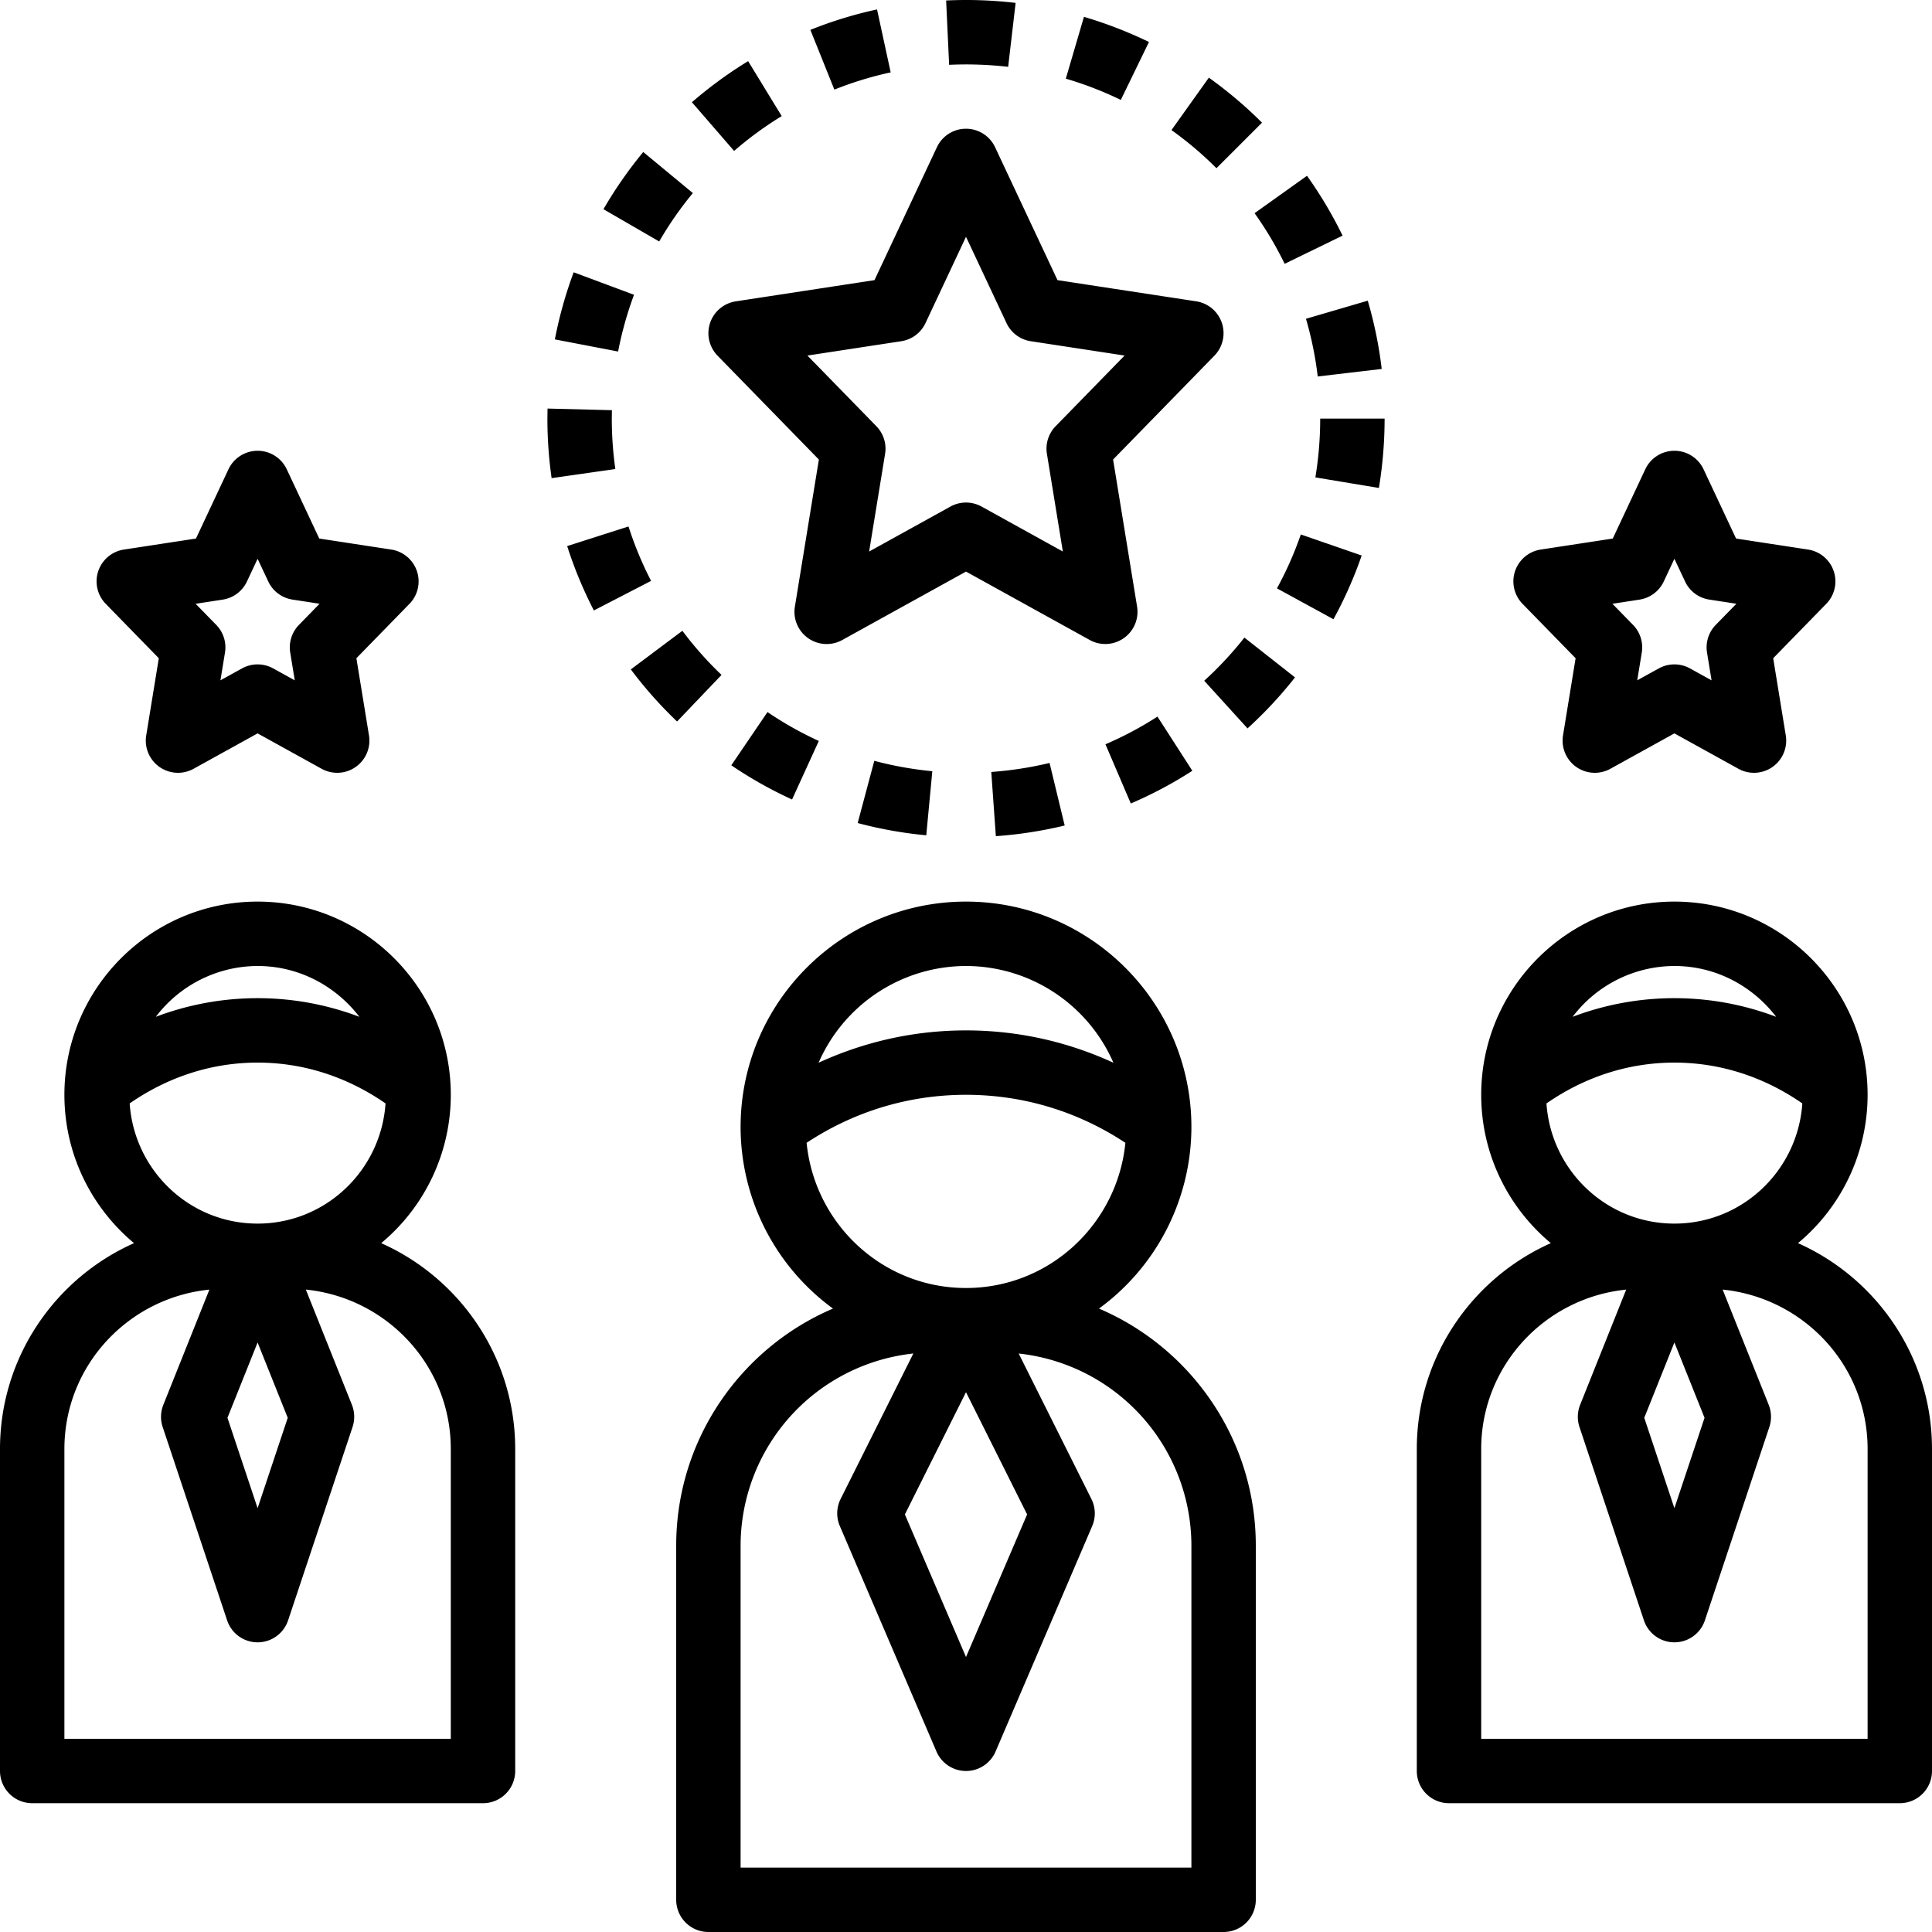 <svg xmlns="http://www.w3.org/2000/svg" viewBox="2 2 60 60"><g><path d="M36.13 42.639A6.989 6.989 0 0 0 39 37c0-3.859-3.14-7-7-7s-7 3.141-7 7v.01a6.988 6.988 0 0 0 2.869 5.629C25.01 43.86 23 46.699 23 50v11a1 1 0 0 0 1 1h16a1 1 0 0 0 1-1V50c0-3.301-2.01-6.14-4.87-7.361zM32 45.236l1.898 3.796L32 53.461l-1.898-4.429zM32 32a5.002 5.002 0 0 1 4.578 3.004C35.151 34.348 33.602 34 32 34s-3.151.348-4.578 1.004A5.002 5.002 0 0 1 32 32zm-4.95 5.491C28.525 36.517 30.223 36 32 36s3.475.517 4.95 1.491C36.7 40.015 34.589 42 32 42s-4.7-1.985-4.95-4.509zM39 60H25V50a6.009 6.009 0 0 1 5.365-5.966l-2.259 4.518a.998.998 0 0 0-.024.841l3 7a.999.999 0 0 0 1.837.001l3-7c.116-.27.107-.578-.024-.841l-2.259-4.518A6.007 6.007 0 0 1 39 50zM13.838 40.607A5.989 5.989 0 0 0 16 36c0-3.309-2.691-6-6-6s-6 2.691-6 6c0 1.85.842 3.505 2.162 4.607C3.714 41.698 2 44.151 2 47v10a1 1 0 0 0 1 1h14a1 1 0 0 0 1-1V47c0-2.849-1.714-5.302-4.162-6.393zM10 43.692l.936 2.339L10 48.838l-.936-2.807zM10 40c-2.114 0-3.832-1.653-3.973-3.732C7.205 35.451 8.563 35 10 35s2.795.451 3.973 1.268C13.832 38.347 12.114 40 10 40zm0-8c1.291 0 2.43.625 3.161 1.578a8.919 8.919 0 0 0-6.322 0A3.979 3.979 0 0 1 10 32zm6 24H4v-9c0-2.587 1.982-4.696 4.503-4.95l-1.431 3.579c-.087.22-.095.463-.02.688l2 6a.998.998 0 0 0 1.897-.001l2-6a1.005 1.005 0 0 0-.02-.688l-1.431-3.579C14.018 42.304 16 44.413 16 47zM57.838 40.607A5.989 5.989 0 0 0 60 36c0-3.309-2.691-6-6-6s-6 2.691-6 6c0 1.85.842 3.505 2.162 4.607C47.714 41.698 46 44.151 46 47v10a1 1 0 0 0 1 1h14a1 1 0 0 0 1-1V47c0-2.849-1.714-5.302-4.162-6.393zM54 43.692l.936 2.339L54 48.838l-.936-2.807zM54 40c-2.114 0-3.832-1.653-3.973-3.732C51.205 35.451 52.563 35 54 35s2.795.451 3.973 1.268C57.832 38.347 56.114 40 54 40zm0-8c1.291 0 2.43.625 3.161 1.578a8.919 8.919 0 0 0-6.322 0A3.979 3.979 0 0 1 54 32zm6 24H48v-9c0-2.587 1.982-4.696 4.503-4.95l-1.431 3.579c-.087.22-.095.463-.02.688l2 6a.998.998 0 0 0 1.897-.001l2-6a1.005 1.005 0 0 0-.02-.688l-1.431-3.579C58.018 42.304 60 44.413 60 47zM24.052 12.03c-.119.355-.029.747.232 1.016l3.147 3.226-.745 4.567a1 1 0 0 0 1.471 1.037L32 19.751l3.842 2.124a.998.998 0 0 0 1.06-.058 1 1 0 0 0 .411-.979l-.745-4.567 3.147-3.226a1.001 1.001 0 0 0-.565-1.687l-4.308-.658-1.937-4.125a.998.998 0 0 0-1.81 0L29.158 10.7l-4.309.659c-.37.057-.678.316-.797.671zm5.936.567a.998.998 0 0 0 .754-.563L32 9.354l1.258 2.68a.996.996 0 0 0 .754.563l2.913.445-2.141 2.194a.999.999 0 0 0-.271.859l.495 3.033-2.524-1.396a1 1 0 0 0-.968 0l-2.524 1.396.495-3.033a.998.998 0 0 0-.271-.859l-2.141-2.194zM14.948 19.738a1.002 1.002 0 0 0-.797-.671l-2.236-.342-1.009-2.15a1 1 0 0 0-1.811 0l-1.009 2.15-2.236.342a.999.999 0 0 0-.565 1.687l1.647 1.688-.391 2.396a1 1 0 0 0 1.471 1.037L10 24.776l1.988 1.099a.998.998 0 0 0 1.06-.058 1 1 0 0 0 .411-.979l-.391-2.396 1.647-1.688a.998.998 0 0 0 .233-1.016zm-3.664 1.669a1 1 0 0 0-.271.859l.141.862-.67-.37a1.003 1.003 0 0 0-.968 0l-.67.37.141-.862a.999.999 0 0 0-.271-.859l-.641-.656.84-.129a.998.998 0 0 0 .754-.563l.331-.705.331.704a.997.997 0 0 0 .754.563l.84.129zM58.948 19.738a1.002 1.002 0 0 0-.797-.671l-2.236-.342-1.009-2.15a1 1 0 0 0-1.811 0l-1.009 2.15-2.236.342a.999.999 0 0 0-.565 1.687l1.647 1.688-.391 2.396a1 1 0 0 0 1.471 1.037L54 24.776l1.988 1.099a.998.998 0 0 0 1.06-.058 1 1 0 0 0 .411-.979l-.391-2.396 1.647-1.688a.998.998 0 0 0 .233-1.016zm-3.664 1.669a1 1 0 0 0-.271.859l.141.862-.67-.37a1.003 1.003 0 0 0-.968 0l-.67.37.141-.862a.999.999 0 0 0-.271-.859l-.641-.656.84-.129a.998.998 0 0 0 .754-.563l.331-.705.331.704a.997.997 0 0 0 .754.563l.84.129zM20.741 8.497l1.731 1.002c.306-.529.658-1.035 1.045-1.503l-1.54-1.275a13.036 13.036 0 0 0-1.236 1.776zM19.232 12.54l1.964.377c.115-.599.281-1.191.494-1.762l-1.874-.699a12.97 12.97 0 0 0-.584 2.084zM24.711 25.767c.597.405 1.232.763 1.887 1.062l.831-1.818a11.037 11.037 0 0 1-1.594-.897zM23.488 5.175l1.31 1.512c.461-.399.958-.764 1.479-1.081l-1.043-1.707c-.615.375-1.202.805-1.746 1.276zM37.118 26.953a12.772 12.772 0 0 0 1.911-1.016l-1.083-1.682c-.514.331-1.057.62-1.615.859zM32.927 27.968a13.077 13.077 0 0 0 2.138-.331l-.47-1.943c-.591.143-1.2.236-1.81.28zM30.766 27.941l.188-1.99a11.122 11.122 0 0 1-1.802-.323l-.516 1.932a12.92 12.92 0 0 0 2.13.381zM41.657 20.272l1.755.959c.347-.635.642-1.301.876-1.979l-1.89-.654a10.988 10.988 0 0 1-.741 1.674zM42.85 16.826l1.973.328C44.94 16.447 45 15.723 45 15h-2c0 .612-.051 1.227-.15 1.826zM24.408 22.96a11.059 11.059 0 0 1-1.216-1.37l-1.601 1.199c.431.576.914 1.12 1.436 1.618zM21.519 18.35l-1.905.609c.219.685.498 1.357.829 1.999l1.777-.918a10.909 10.909 0 0 1-.701-1.69zM39.398 23.141l1.345 1.48a13.084 13.084 0 0 0 1.475-1.584l-1.572-1.236c-.377.479-.797.93-1.248 1.34zM21 15l.003-.261-1.999-.051L19 15c0 .619.044 1.241.131 1.849l1.979-.283A11.187 11.187 0 0 1 21 15zM33.309 4.076l.232-1.986a13.087 13.087 0 0 0-2.158-.075l.093 1.998a11.351 11.351 0 0 1 1.833.063zM38.381 6.04c.497.354.967.753 1.397 1.184l1.415-1.414a13.122 13.122 0 0 0-1.651-1.398zM35.663 2.523l-.563 1.92a11.06 11.06 0 0 1 1.708.66l.874-1.799a13.185 13.185 0 0 0-2.019-.781zM29.237 2.293c-.706.153-1.403.366-2.07.635l.745 1.855a10.877 10.877 0 0 1 1.749-.535zM44.91 13.458a12.878 12.878 0 0 0-.433-2.12l-1.919.562c.171.585.294 1.188.365 1.792zM40.962 8.621c.354.496.668 1.024.934 1.572l1.799-.875a13.101 13.101 0 0 0-1.105-1.859z" fill="#000000" opacity="1" data-original="#000000"></path></g></svg>